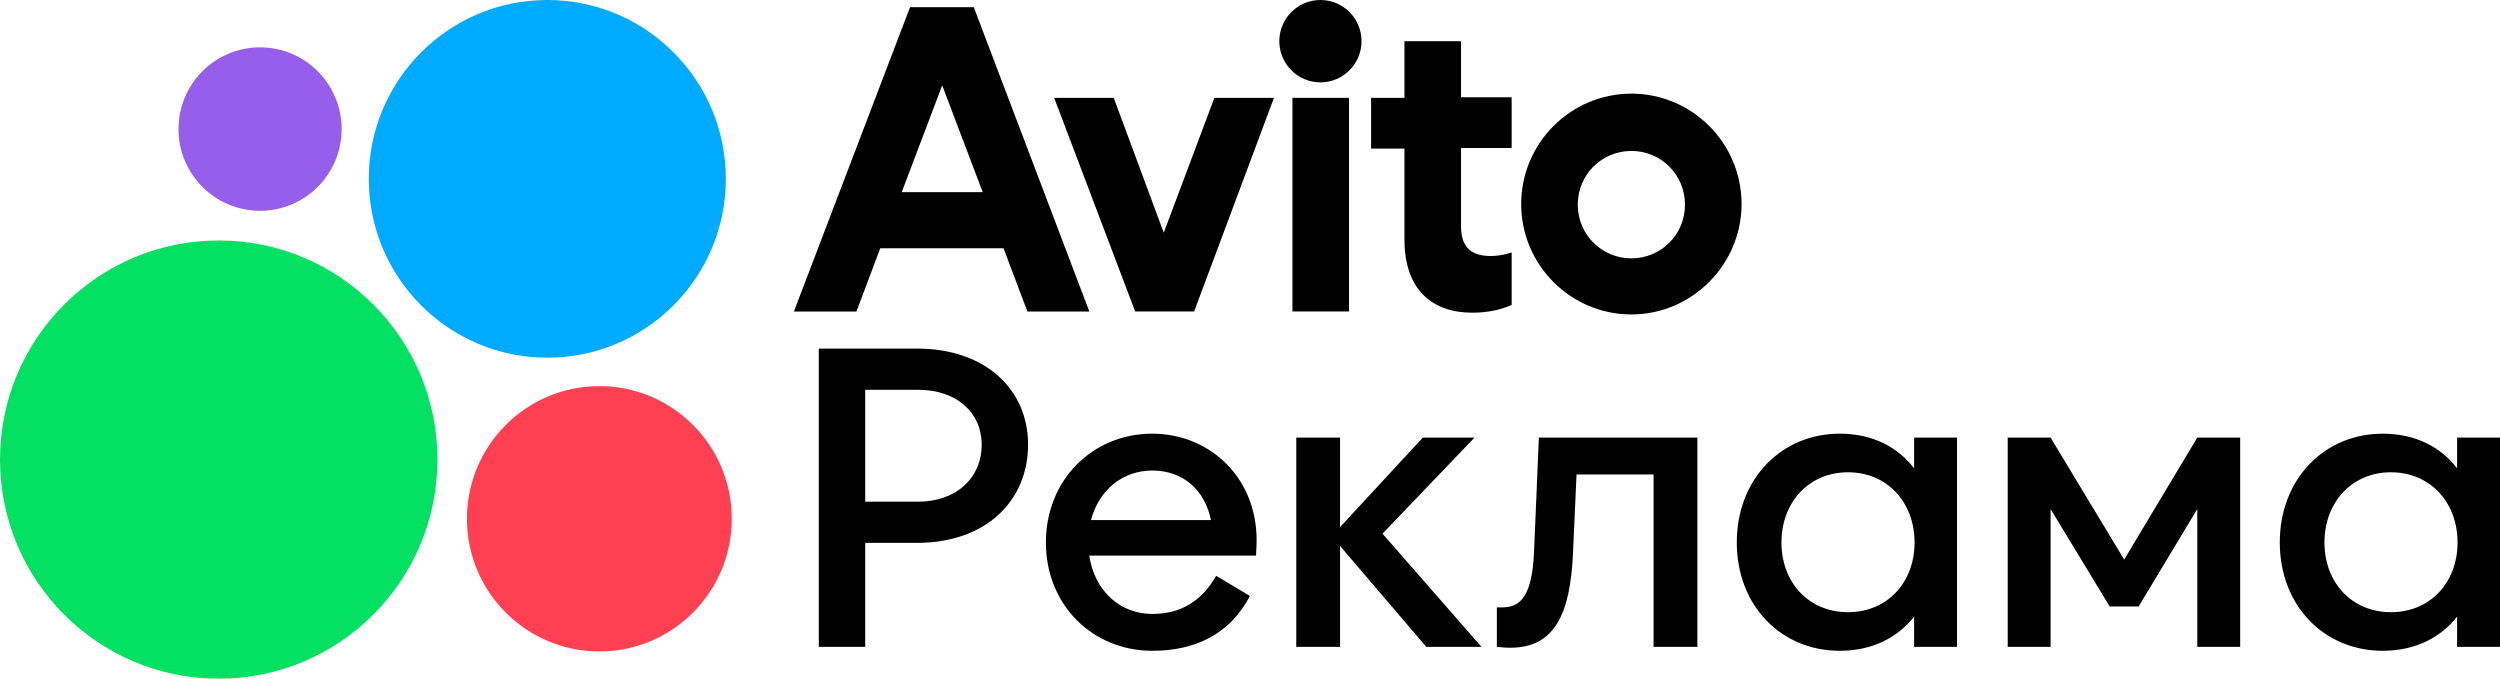 <?xml version="1.0" encoding="UTF-8"?> <svg xmlns="http://www.w3.org/2000/svg" width="803" height="218" viewBox="0 0 803 218" fill="none"><path d="M70.252 218C109.052 218 140.505 186.488 140.505 147.618C140.505 108.748 109.052 77.236 70.252 77.236C31.453 77.236 0 108.748 0 147.618C0 186.488 31.453 218 70.252 218Z" fill="#04E061"></path><path d="M192.509 209.241C215.999 209.241 235.04 190.165 235.04 166.633C235.04 143.1 215.999 124.023 192.509 124.023C169.02 124.023 149.977 143.1 149.977 166.633C149.977 190.165 169.02 209.241 192.509 209.241Z" fill="#FF4053"></path><path d="M83.53 67.706C98.001 67.706 109.732 55.953 109.732 41.455C109.732 26.958 98.001 15.205 83.53 15.205C69.059 15.205 57.328 26.958 57.328 41.455C57.328 55.953 69.059 67.706 83.53 67.706Z" fill="#965EEB"></path><path d="M175.79 114.892C207.46 114.892 233.132 89.173 233.132 57.446C233.132 25.719 207.46 0 175.79 0C144.122 0 118.449 25.719 118.449 57.446C118.449 89.173 144.122 114.892 175.79 114.892Z" fill="#00AAFF"></path><path d="M263 207.766V111.967H294.499C316.858 111.967 330.219 125.351 330.219 142.82C330.219 160.712 316.858 174.377 294.499 174.377H277.904V207.766H263ZM277.904 161.135H294.924C307.156 161.135 315.314 153.527 315.314 142.82C315.314 132.395 307.156 125.209 294.924 125.209H277.904V161.135ZM370.113 197.2C379.111 197.2 385.862 193.255 390.64 184.943L401.471 191.424C395.003 203.821 383.752 209.034 370.113 209.034C350.987 209.034 335.941 194.382 335.941 174.236C335.941 154.09 350.987 139.298 370.113 139.298C389.238 139.298 404.563 154.372 403.581 175.363L403.439 178.463H349.864C351.549 189.734 359.707 197.2 370.113 197.2ZM350.425 167.052H388.955C386.986 157.33 379.956 151.131 370.113 151.131C360.689 151.131 352.956 157.33 350.425 167.052ZM416.361 207.766V140.566H430.425V169.306L457.001 140.566H473.596L444.065 171.418L475.848 207.766H458.129L430.425 175.363V207.766H416.361ZM531.132 207.766V152.4H506.379L505.26 177.476C504.415 197.622 499.071 208.048 485.144 208.048C483.321 208.048 482.476 207.907 480.791 207.766V195.087H482.618C488.802 195.087 492.173 190.72 492.745 177.054L494.284 140.566H545.197V207.766H531.132ZM614.815 207.766V198.045C609.749 204.526 601.737 209.034 590.907 209.034C572.206 209.034 557.859 194.664 557.859 174.236C557.859 153.808 572.206 139.298 590.907 139.298C601.737 139.298 609.749 143.806 614.815 150.427V140.566H628.591V207.766H614.815ZM593.579 196.637C606.1 196.637 614.956 187.197 614.956 174.236C614.956 161.275 606.1 151.695 593.579 151.695C581.063 151.695 572.206 161.275 572.206 174.236C572.206 187.197 581.063 196.637 593.579 196.637ZM705.763 207.766V163.53L686.921 194.805H677.639L658.655 163.53V207.766H644.874V140.566H658.655L682.285 179.731L705.763 140.566H719.544V207.766H705.763ZM789.224 207.766V198.045C784.158 204.526 776.141 209.034 765.316 209.034C746.615 209.034 732.268 194.664 732.268 174.236C732.268 153.808 746.615 139.298 765.316 139.298C776.141 139.298 784.158 143.806 789.224 150.427V140.566H803V207.766H789.224ZM767.988 196.637C780.499 196.637 789.365 187.197 789.365 174.236C789.365 161.275 780.499 151.695 767.988 151.695C755.472 151.695 746.615 161.275 746.615 174.236C746.615 187.197 755.472 196.637 767.988 196.637Z" fill="black"></path><path d="M292.308 2.304L255 100.057H275.089L282.742 79.739H322.345L329.998 100.057H349.896L312.779 2.304H292.308ZM289.63 61.722L302.639 27.413L315.649 61.722H289.63Z" fill="black"></path><path d="M523.998 30.081C504.483 30.081 488.604 45.99 488.604 65.54C488.604 85.091 504.483 101 523.998 101C543.513 101 559.393 84.899 559.393 65.54C559.393 45.99 543.513 30.081 523.998 30.081ZM523.998 82.983C514.432 82.983 506.779 75.316 506.779 65.732C506.779 56.149 514.432 48.482 523.998 48.482C533.565 48.482 541.217 56.149 541.217 65.732C541.217 75.316 533.565 82.983 523.998 82.983Z" fill="black"></path><path d="M373.799 74.743L357.728 31.425H338.596L364.616 100.043H383.556L409.194 31.425H390.062L373.799 74.743Z" fill="black"></path><path d="M469.282 13.229H451.107V31.437H440.393V47.729H451.107V76.864C451.107 93.348 460.29 100.439 472.917 100.439C477.891 100.439 482.101 99.481 485.545 97.947V81.081C485.545 81.081 482.483 82.231 478.849 82.231C473.3 82.231 469.282 80.122 469.282 72.647V47.538H485.545V31.245H469.282V13.229Z" fill="black"></path><path d="M424.119 26.451C431.41 26.451 437.32 20.529 437.32 13.226C437.32 5.921 431.41 0 424.119 0C416.829 0 410.918 5.921 410.918 13.226C410.918 20.529 416.829 26.451 424.119 26.451Z" fill="black"></path><path d="M433.305 31.425H415.135V100.043H433.305V31.425Z" fill="black"></path></svg> 